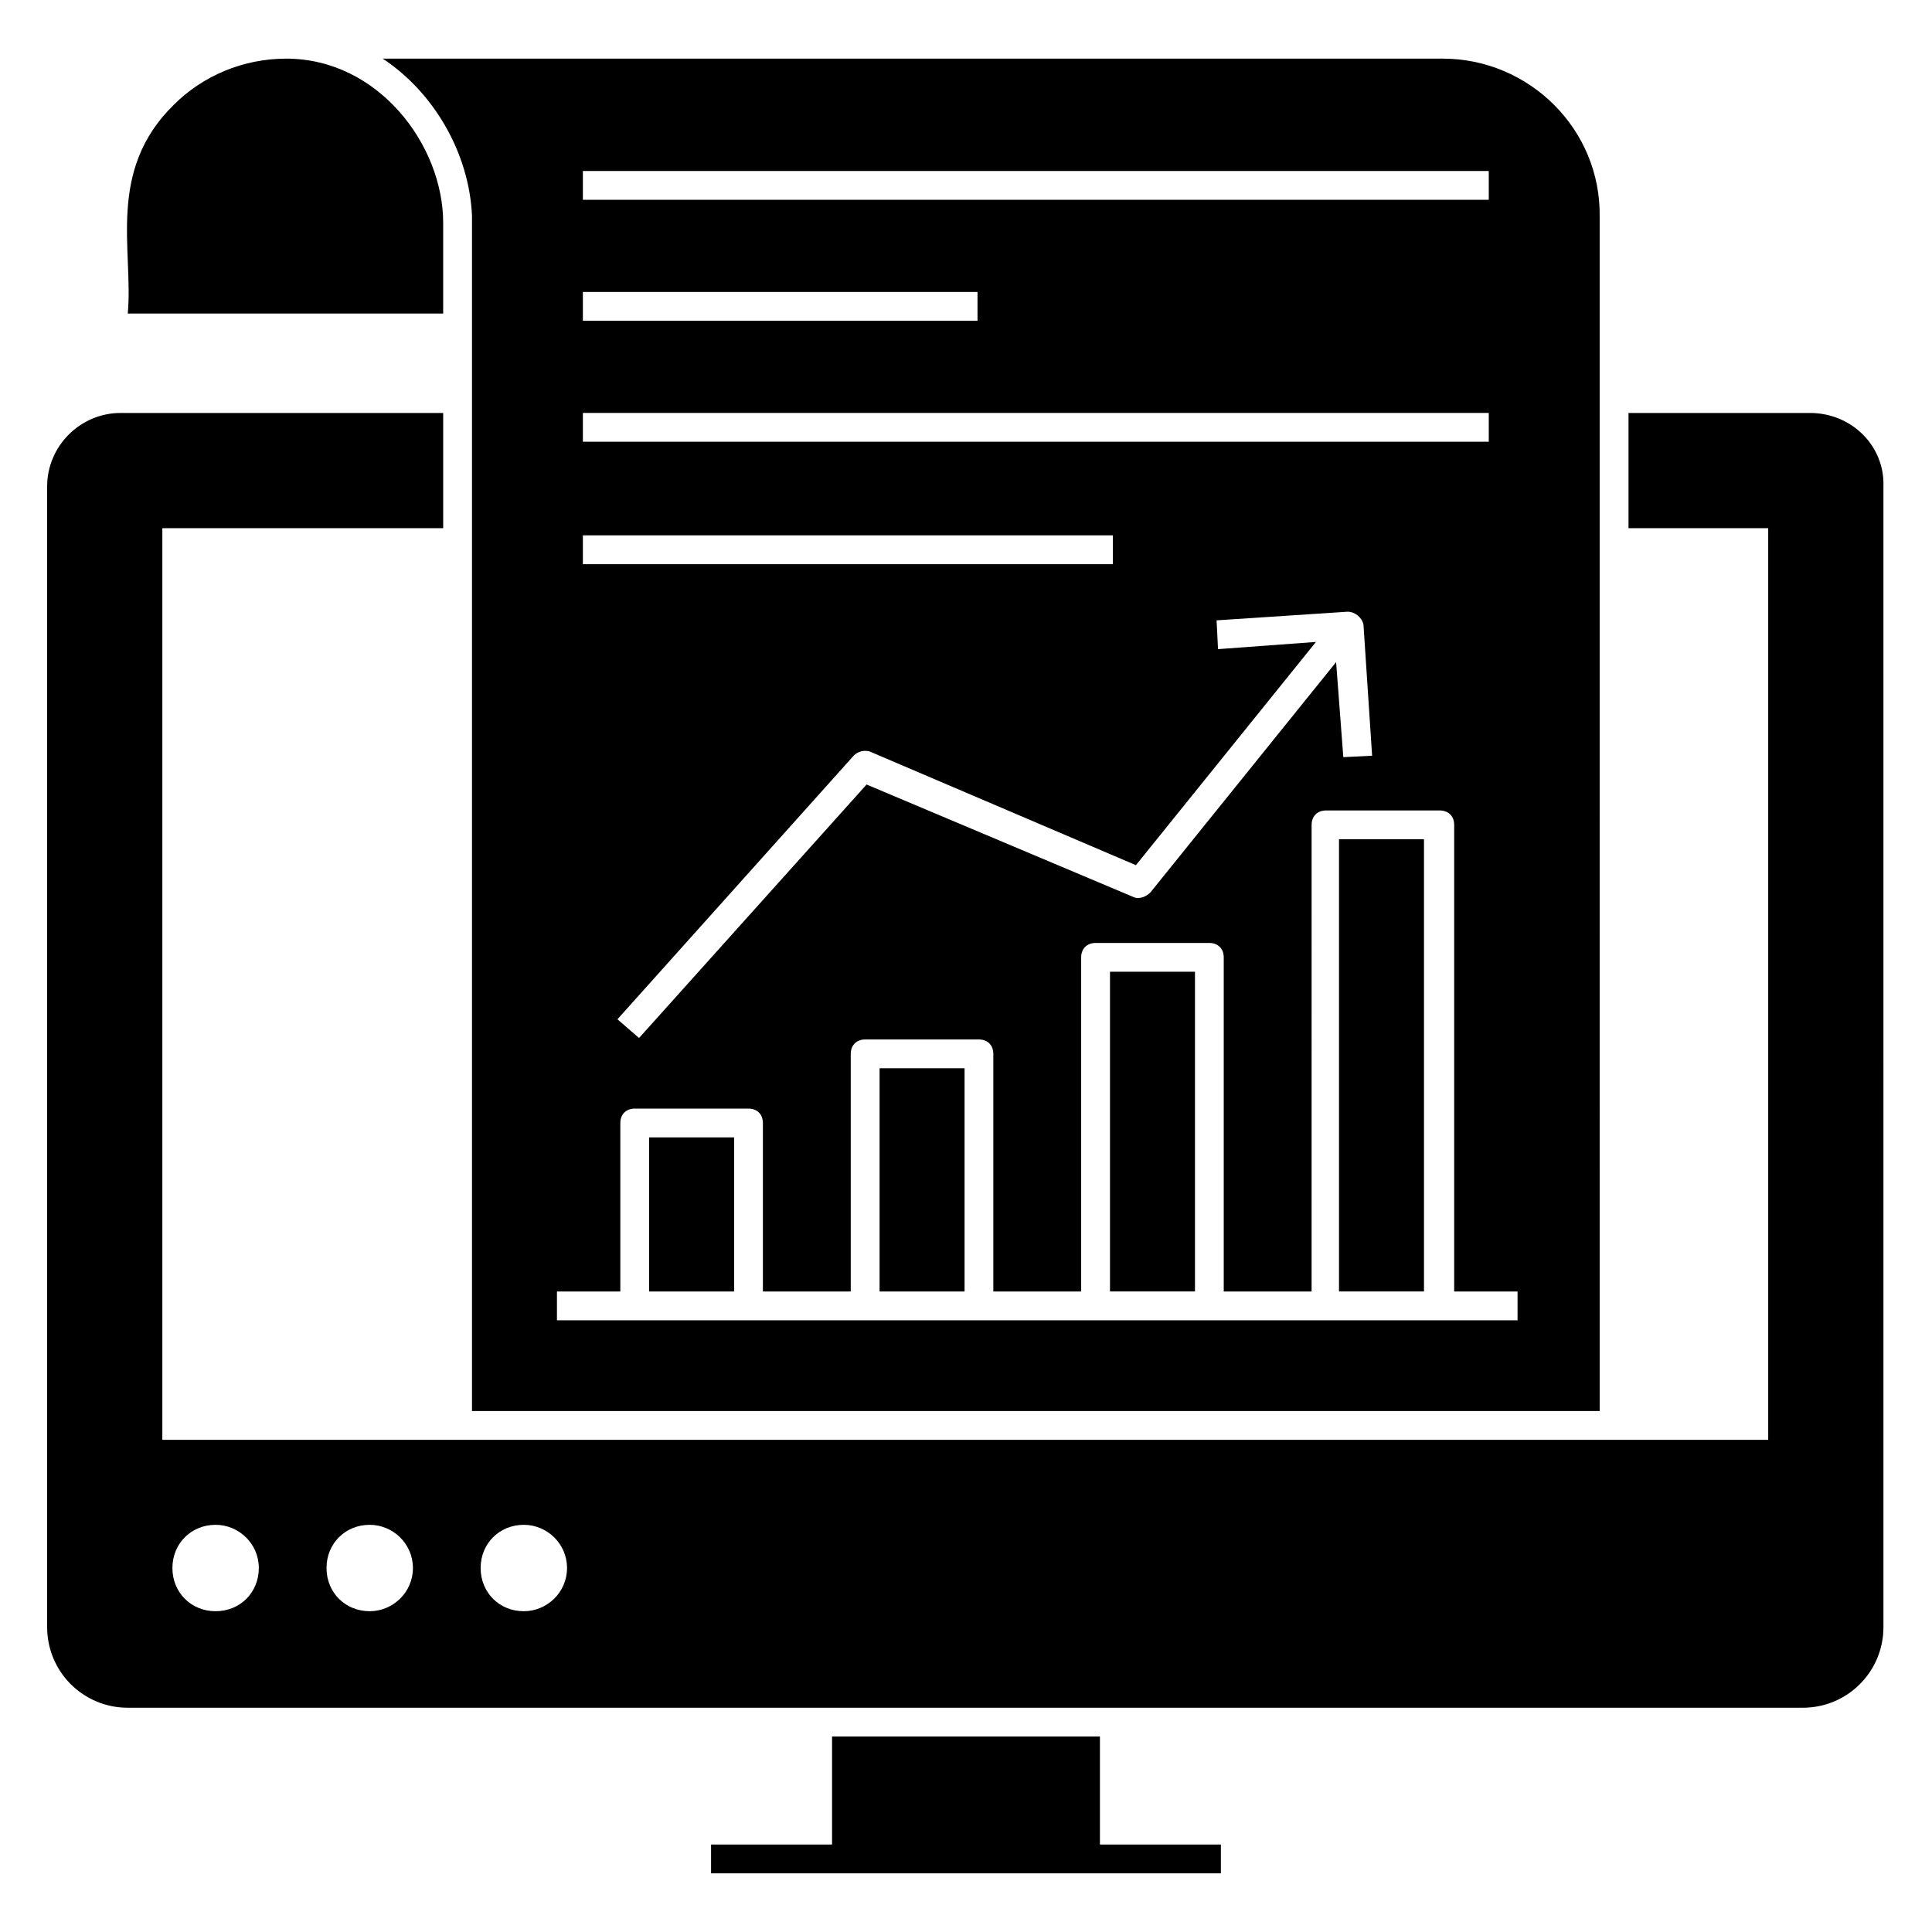 <?xml version="1.0" encoding="UTF-8"?>
<!-- Uploaded to: SVG Repo, www.svgrepo.com, Generator: SVG Repo Mixer Tools -->
<svg fill="#000000" width="800px" height="800px" version="1.1" viewBox="144 144 512 512" xmlns="http://www.w3.org/2000/svg">
 <g>
  <path d="m623.66 253.44h-48.09v30.535h37.023v241.6h-425.57v-241.6h74.426v-30.535h-85.492c-10.688 0-19.465 8.777-19.465 19.465v302.29c0 11.832 9.543 21.375 21.375 21.375h443.89c11.832 0 21.375-9.543 21.375-21.375v-49.617-0.383l-0.004-252.29c0.383-10.688-8.398-19.465-19.465-19.465zm-422.52 317.55c-6.488 0-11.449-4.961-11.449-11.449 0-6.488 4.961-11.449 11.449-11.449 6.106 0 11.449 4.961 11.449 11.449 0.004 6.488-4.957 11.449-11.449 11.449zm40.84 0c-6.488 0-11.449-4.961-11.449-11.449 0-6.488 4.961-11.449 11.449-11.449 6.106 0 11.449 4.961 11.449 11.449 0.004 6.488-5.34 11.449-11.449 11.449zm40.84 0c-6.488 0-11.449-4.961-11.449-11.449 0-6.488 4.961-11.449 11.449-11.449 6.106 0 11.449 4.961 11.449 11.449 0 6.488-5.344 11.449-11.449 11.449z"/>
  <path d="m467.55 632.82v7.633h-135.11v-7.633h32.062v-28.625h70.992v28.625z"/>
  <path d="m177.86 227.1h83.586v-24.047c0-20.609-17.172-43.512-41.602-43.512-11.449 0-22.137 4.582-29.77 12.215-17.938 17.559-10.688 38.547-12.215 55.344z"/>
  <path d="m377.1 427.1h22.52v59.16h-22.52z"/>
  <path d="m316.03 445.42h22.52v40.84h-22.52z"/>
  <path d="m438.16 401.52h22.52v84.73h-22.52z"/>
  <path d="m526.33 159.54h-280.91c13.359 8.777 22.902 24.809 23.664 41.602v1.91 314.88h298.85l-0.004-316.41c0.383-23.281-18.699-41.984-41.602-41.984zm-227.86 29.773h240.07v7.633h-240.07zm71.754 154.96c1.145-1.145 2.672-1.527 4.199-1.145l70.609 30.152 47.711-59.16-25.953 1.91-0.383-7.633 34.73-2.289c1.91 0 3.816 1.527 4.199 3.434l2.289 34.73-7.633 0.383-1.91-25.191-49.234 61.066c-1.145 1.145-3.055 1.91-4.582 1.145l-70.609-29.77-60.301 67.176-5.727-4.961zm-71.754-50.762v-7.633h140.46v7.633zm0-32.441v-7.633h240.07v7.633zm0-39.695h104.58v7.633h-104.58zm247.32 272.52h-254.19v-7.633h16.793v-44.656c0-2.289 1.527-3.816 3.816-3.816h30.152c2.289 0 3.816 1.527 3.816 3.816v44.656h23.281v-62.977c0-2.289 1.527-3.816 3.816-3.816h30.152c2.289 0 3.816 1.527 3.816 3.816v62.977h23.281v-88.551c0-2.289 1.527-3.816 3.816-3.816h30.152c2.289 0 3.816 1.527 3.816 3.816v88.547h23.281l0.004-123.66c0-2.289 1.527-3.816 3.816-3.816h30.152c2.289 0 3.816 1.527 3.816 3.816v123.66h16.793v7.633z"/>
  <path d="m498.85 366.41h22.52v119.84h-22.52z"/>
 </g>
</svg>